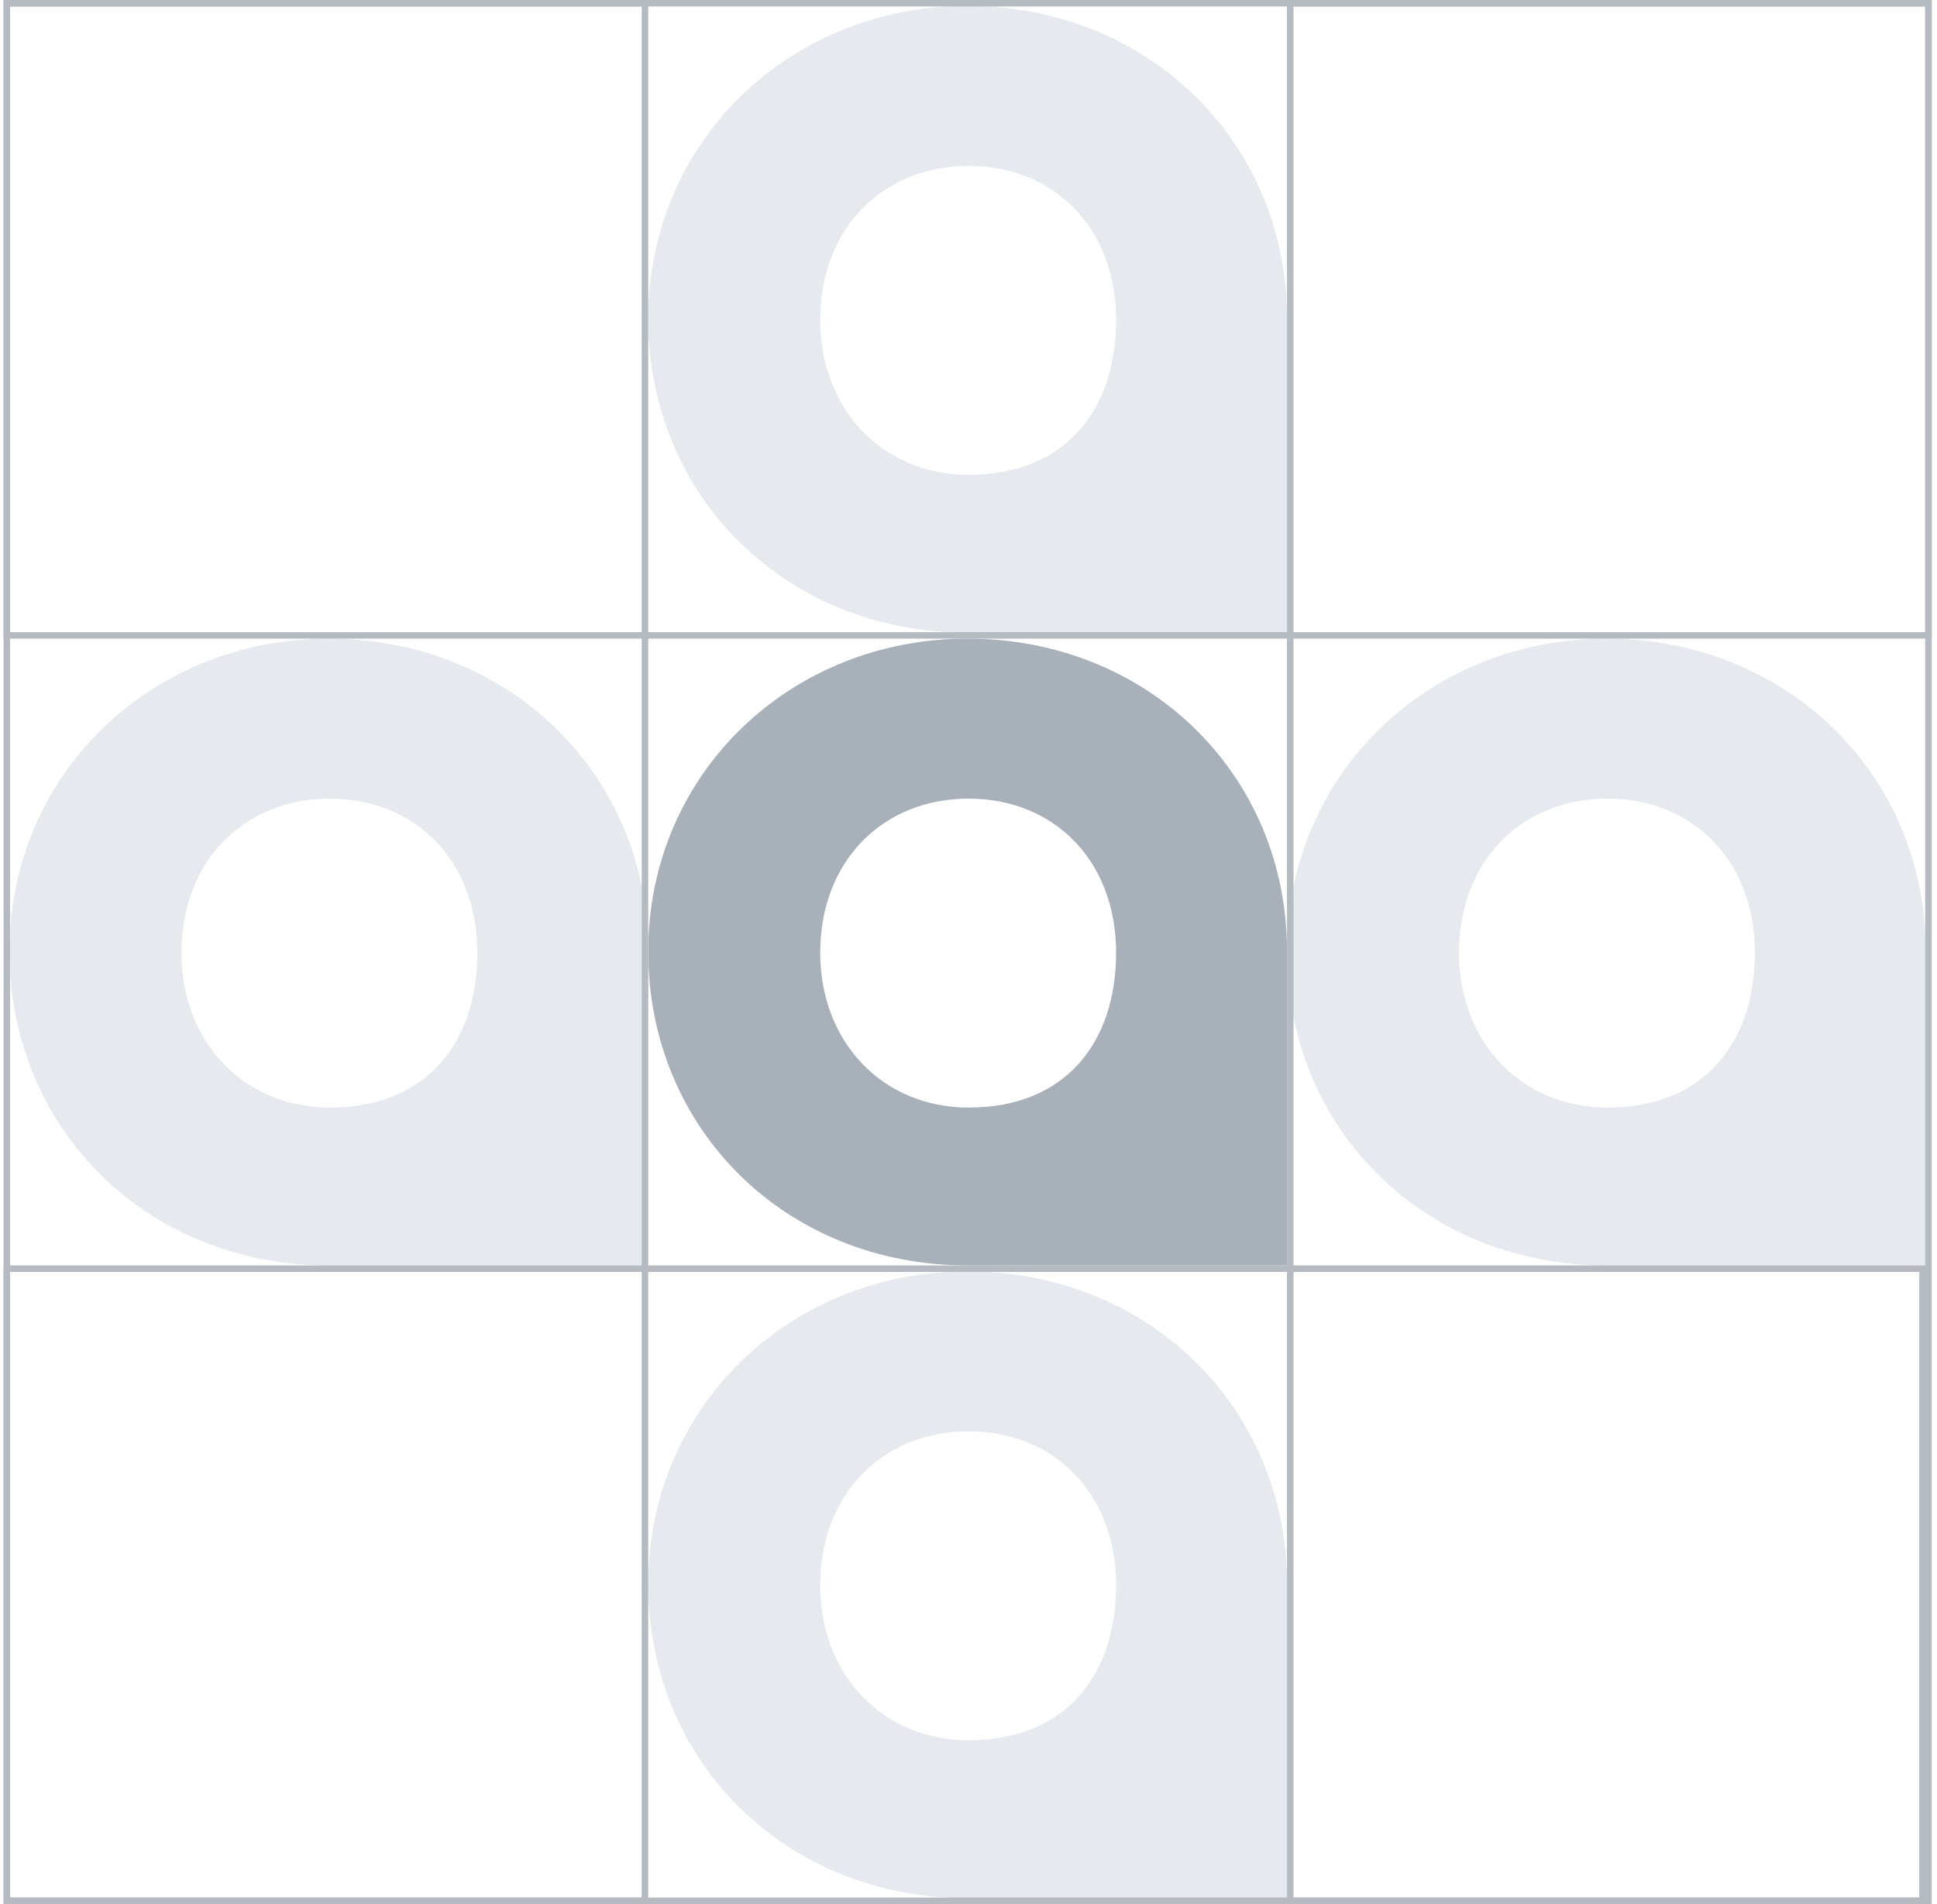 <svg width="298" height="293" viewBox="0 0 298 293" fill="none" xmlns="http://www.w3.org/2000/svg">
<path d="M148.864 98.273C121.546 98.273 99.727 119.096 99.727 146.417C99.727 173.738 120.881 194.727 148.864 194.727H198V146.417C198 118.929 176.348 98.273 148.864 98.273ZM149.018 170.436C135.808 170.436 126.186 160.383 126.186 146.595C126.186 132.52 135.806 122.896 149.018 122.896C162.23 122.896 171.708 132.519 171.708 146.595C171.708 160.383 163.953 170.436 149.018 170.436Z" fill="#A8B0BA"/>
<path d="M247.137 98.273C219.82 98.273 198 119.096 198 146.417C198 173.738 219.154 194.727 247.137 194.727H296.274V146.417C296.274 118.929 274.621 98.273 247.137 98.273ZM247.291 170.436C234.081 170.436 224.459 160.383 224.459 146.595C224.459 132.52 234.08 122.896 247.291 122.896C260.503 122.896 269.982 132.519 269.982 146.595C269.982 160.383 262.226 170.436 247.291 170.436Z" fill="#E6E9ED"/>
<path d="M148.864 195.637C121.546 195.637 99.727 216.46 99.727 243.781C99.727 271.101 120.881 292.09 148.864 292.09H198V243.781C198 216.293 176.348 195.637 148.864 195.637ZM149.018 267.8C135.808 267.8 126.186 257.746 126.186 243.958C126.186 229.884 135.806 220.26 149.018 220.26C162.23 220.26 171.708 229.882 171.708 243.958C171.708 257.746 163.953 267.8 149.018 267.8Z" fill="#E6E9ED"/>
<path d="M148.864 0.91C121.546 0.91 99.727 21.733 99.727 49.054C99.727 76.375 120.881 97.363 148.864 97.363H198V49.054C198 21.566 176.348 0.91 148.864 0.91ZM149.018 73.073C135.808 73.073 126.186 63.019 126.186 49.232C126.186 35.157 135.806 25.533 149.018 25.533C162.23 25.533 171.708 35.156 171.708 49.232C171.708 63.019 163.953 73.073 149.018 73.073Z" fill="#E6E9ED"/>
<path d="M50.59 98.273C23.273 98.273 1.454 119.096 1.454 146.417C1.454 173.738 22.608 194.727 50.59 194.727H99.727V146.417C99.727 118.929 78.074 98.273 50.59 98.273ZM50.745 170.436C37.534 170.436 27.912 160.383 27.912 146.595C27.912 132.52 37.533 122.896 50.745 122.896C63.957 122.896 73.435 132.519 73.435 146.595C73.435 160.383 65.68 170.436 50.745 170.436Z" fill="#E6E9ED"/>
<rect x="1.044" y="97.773" width="97.273" height="295.64" transform="rotate(-90 1.044 97.773)" stroke="#B6BBC1"/>
<rect x="198.5" y="0.5" width="98.183" height="292" stroke="#B6BBC1"/>
<rect x="1.044" y="0.5" width="98.183" height="292" stroke="#B6BBC1"/>
<rect x="1.044" y="292.5" width="97.273" height="294.73" transform="rotate(-90 1.044 292.5)" stroke="#B6BBC1"/>
</svg>

